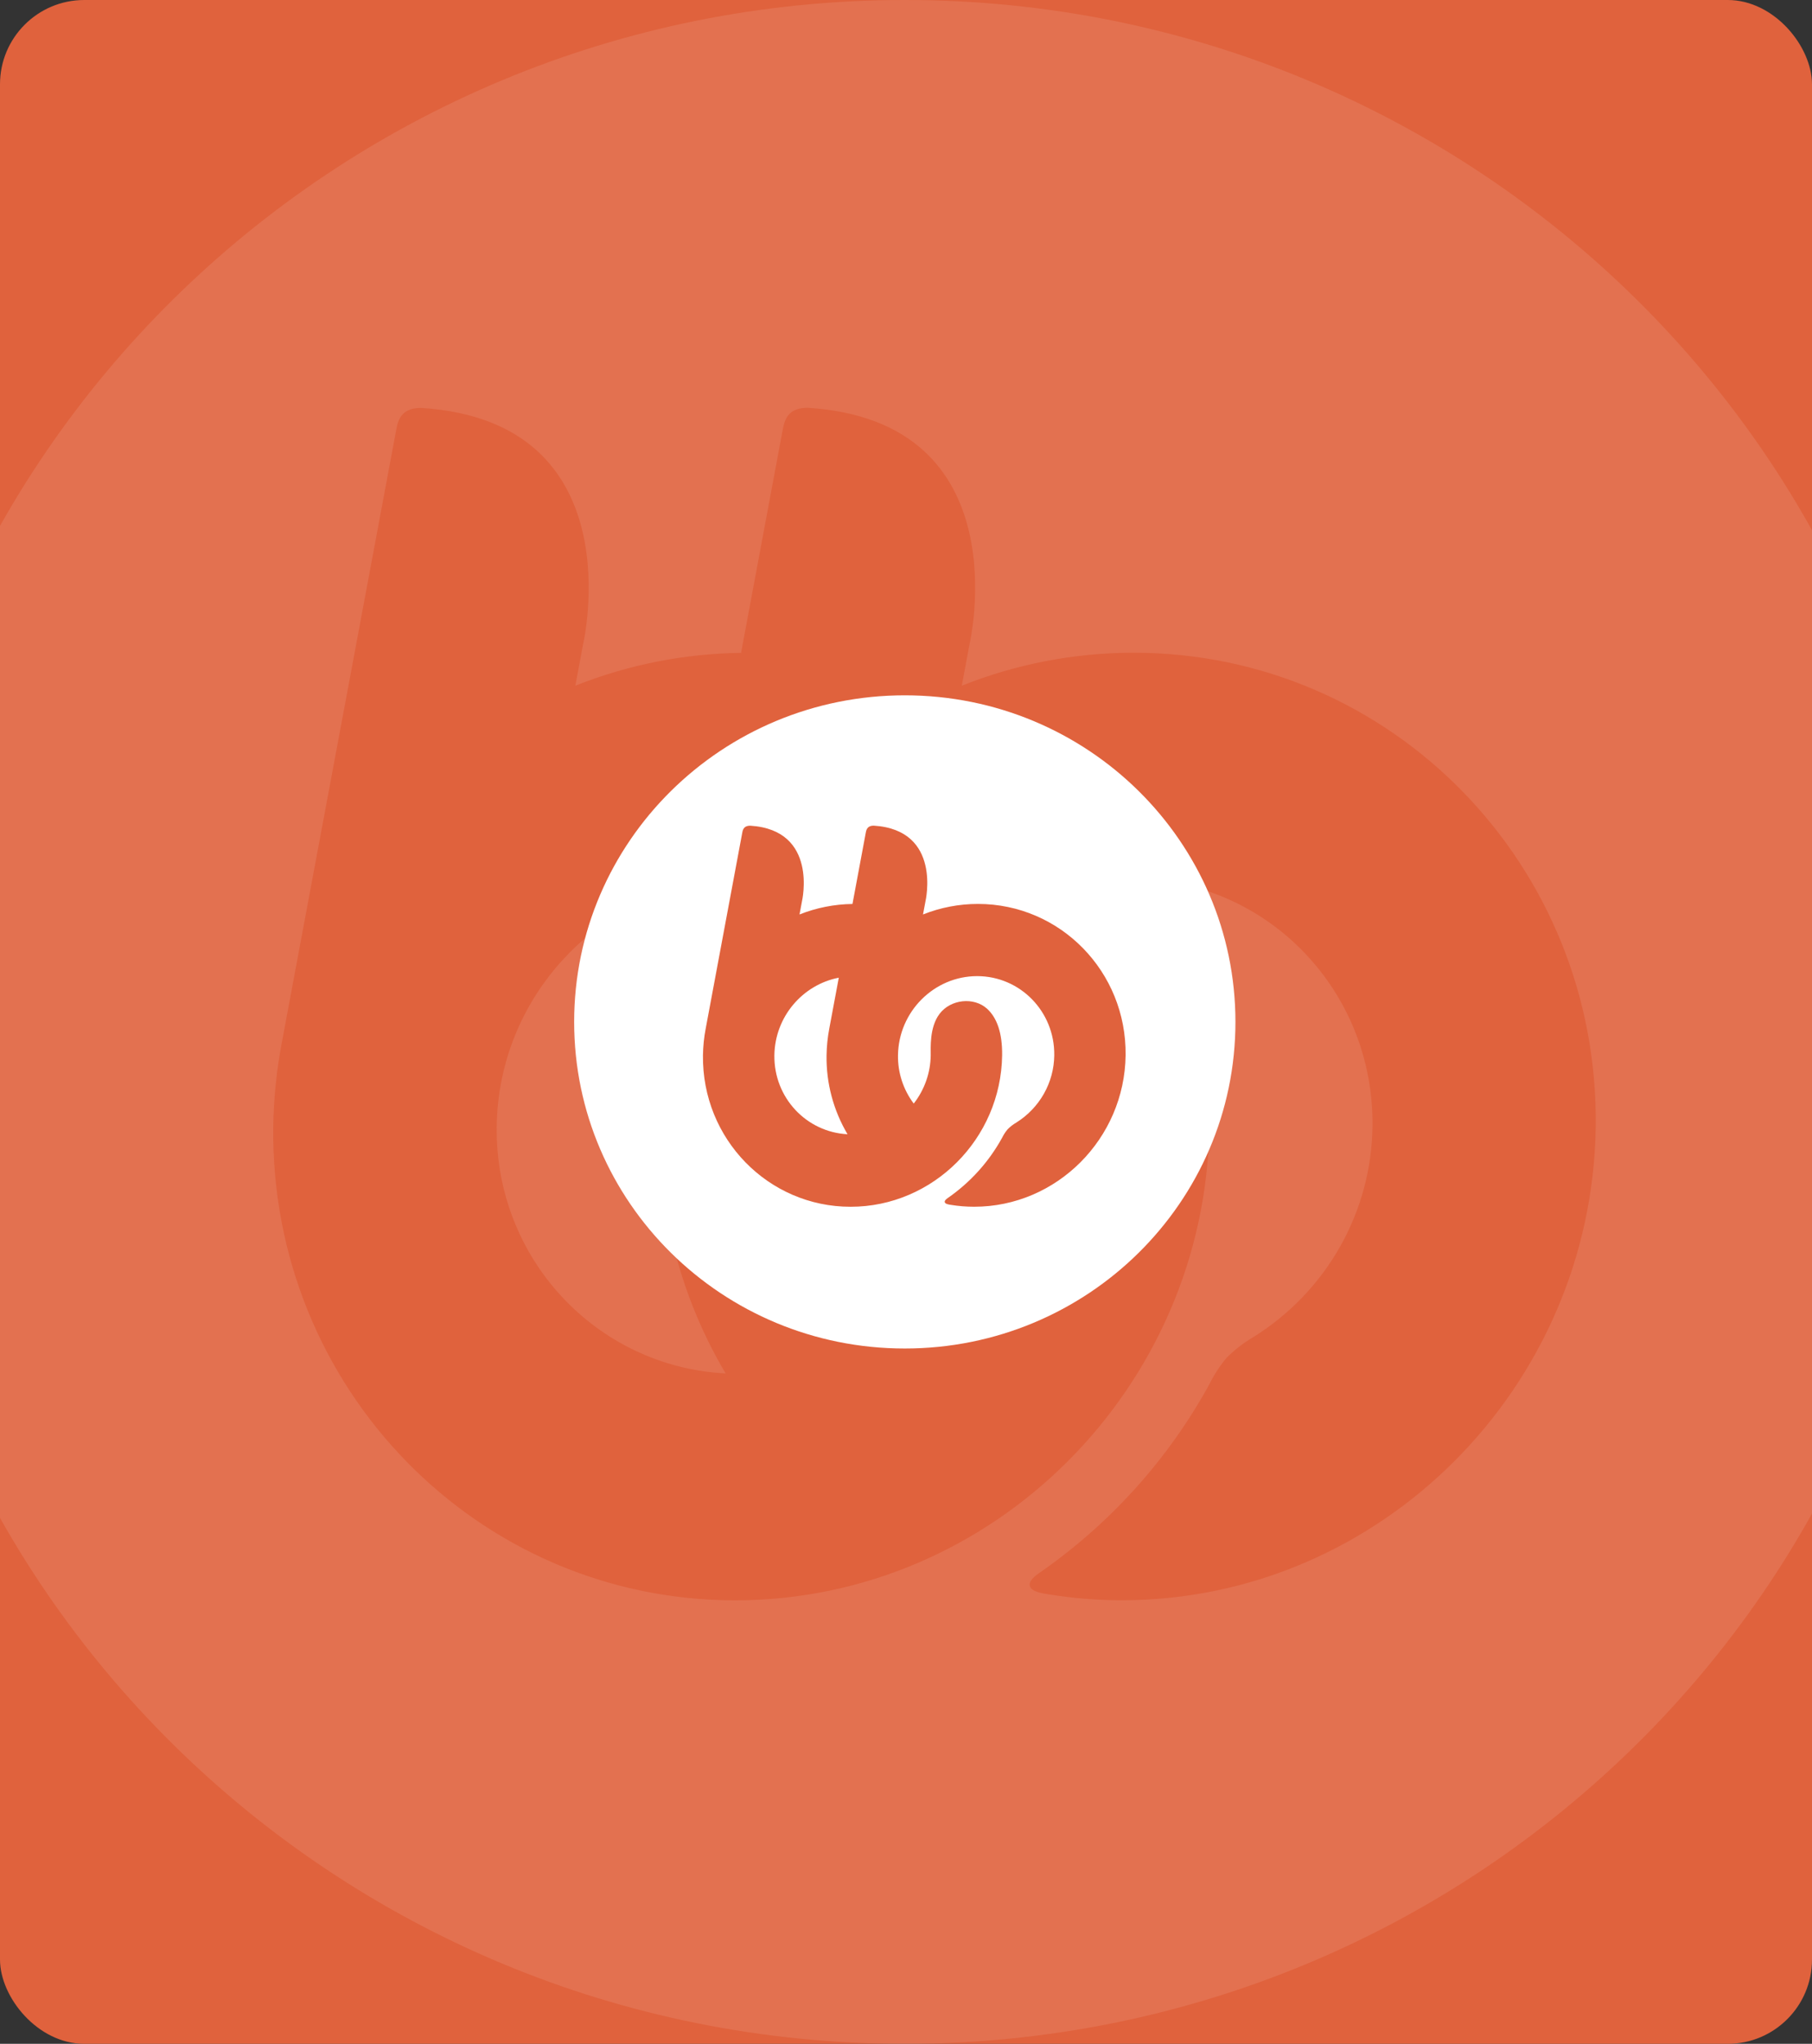 <svg width="344" height="388" viewBox="0 0 344 388" fill="none" xmlns="http://www.w3.org/2000/svg">
<rect x="0" y="0" width="344" height="388" fill="#333333" stroke="none"/>
<g clip-path="url(#clip0_632_1420)">
<rect width="344" height="388" rx="16" fill="#E0623D"/>
<path opacity="0.1" d="M368.185 194C368.185 301.145 280.25 388 171.772 388C63.294 388 -24.641 301.145 -24.641 194C-24.641 86.855 63.286 0 171.772 0C280.258 0 368.185 86.855 368.185 194Z" fill="white"/>
<path d="M215.233 123.917C204.046 123.912 192.964 126.037 182.591 130.173L184.062 122.296C184.062 122.296 193.984 79.96 153.324 77.415C150.085 77.415 149.073 79.095 148.648 81.295L140.689 123.942C129.902 124.077 119.235 126.19 109.229 130.173L110.7 122.296C110.7 122.296 120.606 79.985 79.937 77.441C76.715 77.441 75.686 79.12 75.278 81.287L53.519 197.846C52.505 203.128 51.956 208.487 51.878 213.862C51.258 263.412 90.591 303.807 139.567 303.807C188.543 303.807 228.913 263.454 229.585 213.862C229.755 200.484 226.465 191.447 220.623 186.148C212.775 179.068 199.026 180.47 192.411 189.221C186.289 197.309 187.225 209.68 187.165 213.837C187.035 224.22 183.496 234.281 177.081 242.508C170.86 234.225 167.573 224.149 167.728 213.837C168.059 187.92 189.146 166.806 214.739 166.806C240.333 166.806 260.884 187.886 260.561 213.837C260.468 221.823 258.358 229.66 254.422 236.637C250.485 243.613 244.848 249.508 238.02 253.787C236.12 254.888 234.379 256.236 232.842 257.793C231.553 259.339 230.454 261.031 229.568 262.832C221.749 277.078 210.688 289.336 197.258 298.642C196.501 299.172 195.149 300.179 195.557 301.212C195.965 302.245 198.108 302.514 199.069 302.665C203.664 303.415 208.313 303.792 212.971 303.791C261.946 303.791 302.309 263.437 302.938 213.845C303.567 164.253 264.217 123.917 215.233 123.917ZM94.298 213.862C94.588 190.985 111.057 171.871 132.561 167.73L126.932 197.846C125.922 203.129 125.373 208.487 125.291 213.862C125.037 230.316 129.347 246.526 137.756 260.733C113.259 259.456 93.975 238.956 94.298 213.862Z" fill="#E0623D"/>
<path d="M234.542 194C234.542 228.242 206.439 256 171.771 256C137.103 256 109 228.242 109 194C109 159.758 137.1 132 171.771 132C206.442 132 234.542 159.758 234.542 194Z" fill="white"/>
<path d="M185.661 171.602C182.086 171.601 178.545 172.28 175.229 173.602L175.7 171.084C175.7 171.084 178.871 157.554 165.876 156.741C164.841 156.741 164.518 157.278 164.382 157.981L161.838 171.61C158.391 171.653 154.982 172.329 151.784 173.602L152.254 171.084C152.254 171.084 155.42 157.562 142.423 156.749C141.393 156.749 141.064 157.286 140.934 157.978L133.98 195.229C133.656 196.917 133.48 198.63 133.455 200.348C133.257 216.183 145.828 229.093 161.48 229.093C177.132 229.093 190.034 216.197 190.248 200.348C190.303 196.072 189.251 193.184 187.384 191.49C184.876 189.228 180.482 189.676 178.368 192.473C176.412 195.058 176.71 199.011 176.691 200.34C176.65 203.658 175.519 206.873 173.469 209.503C171.48 206.855 170.43 203.635 170.48 200.34C170.585 192.057 177.325 185.309 185.504 185.309C193.683 185.309 200.251 192.046 200.148 200.34C200.118 202.892 199.444 205.397 198.186 207.626C196.928 209.856 195.126 211.74 192.944 213.107C192.337 213.459 191.78 213.89 191.289 214.388C190.877 214.882 190.526 215.422 190.243 215.998C187.744 220.551 184.209 224.468 179.917 227.442C179.675 227.612 179.243 227.934 179.373 228.264C179.504 228.594 180.189 228.68 180.496 228.728C181.964 228.968 183.45 229.088 184.939 229.088C200.591 229.088 213.49 216.191 213.691 200.342C213.892 184.493 201.316 171.602 185.661 171.602ZM147.012 200.348C147.105 193.036 152.368 186.928 159.241 185.605L157.442 195.229C157.119 196.917 156.943 198.63 156.917 200.348C156.836 205.606 158.214 210.787 160.901 215.327C153.072 214.919 146.909 208.367 147.012 200.348Z" fill="#E0623D"/>
</g>
<defs>
<clipPath id="clip0_632_1420">
<rect width="344" height="388" rx="16" fill="white"/>
</clipPath>
</defs>
</svg>
